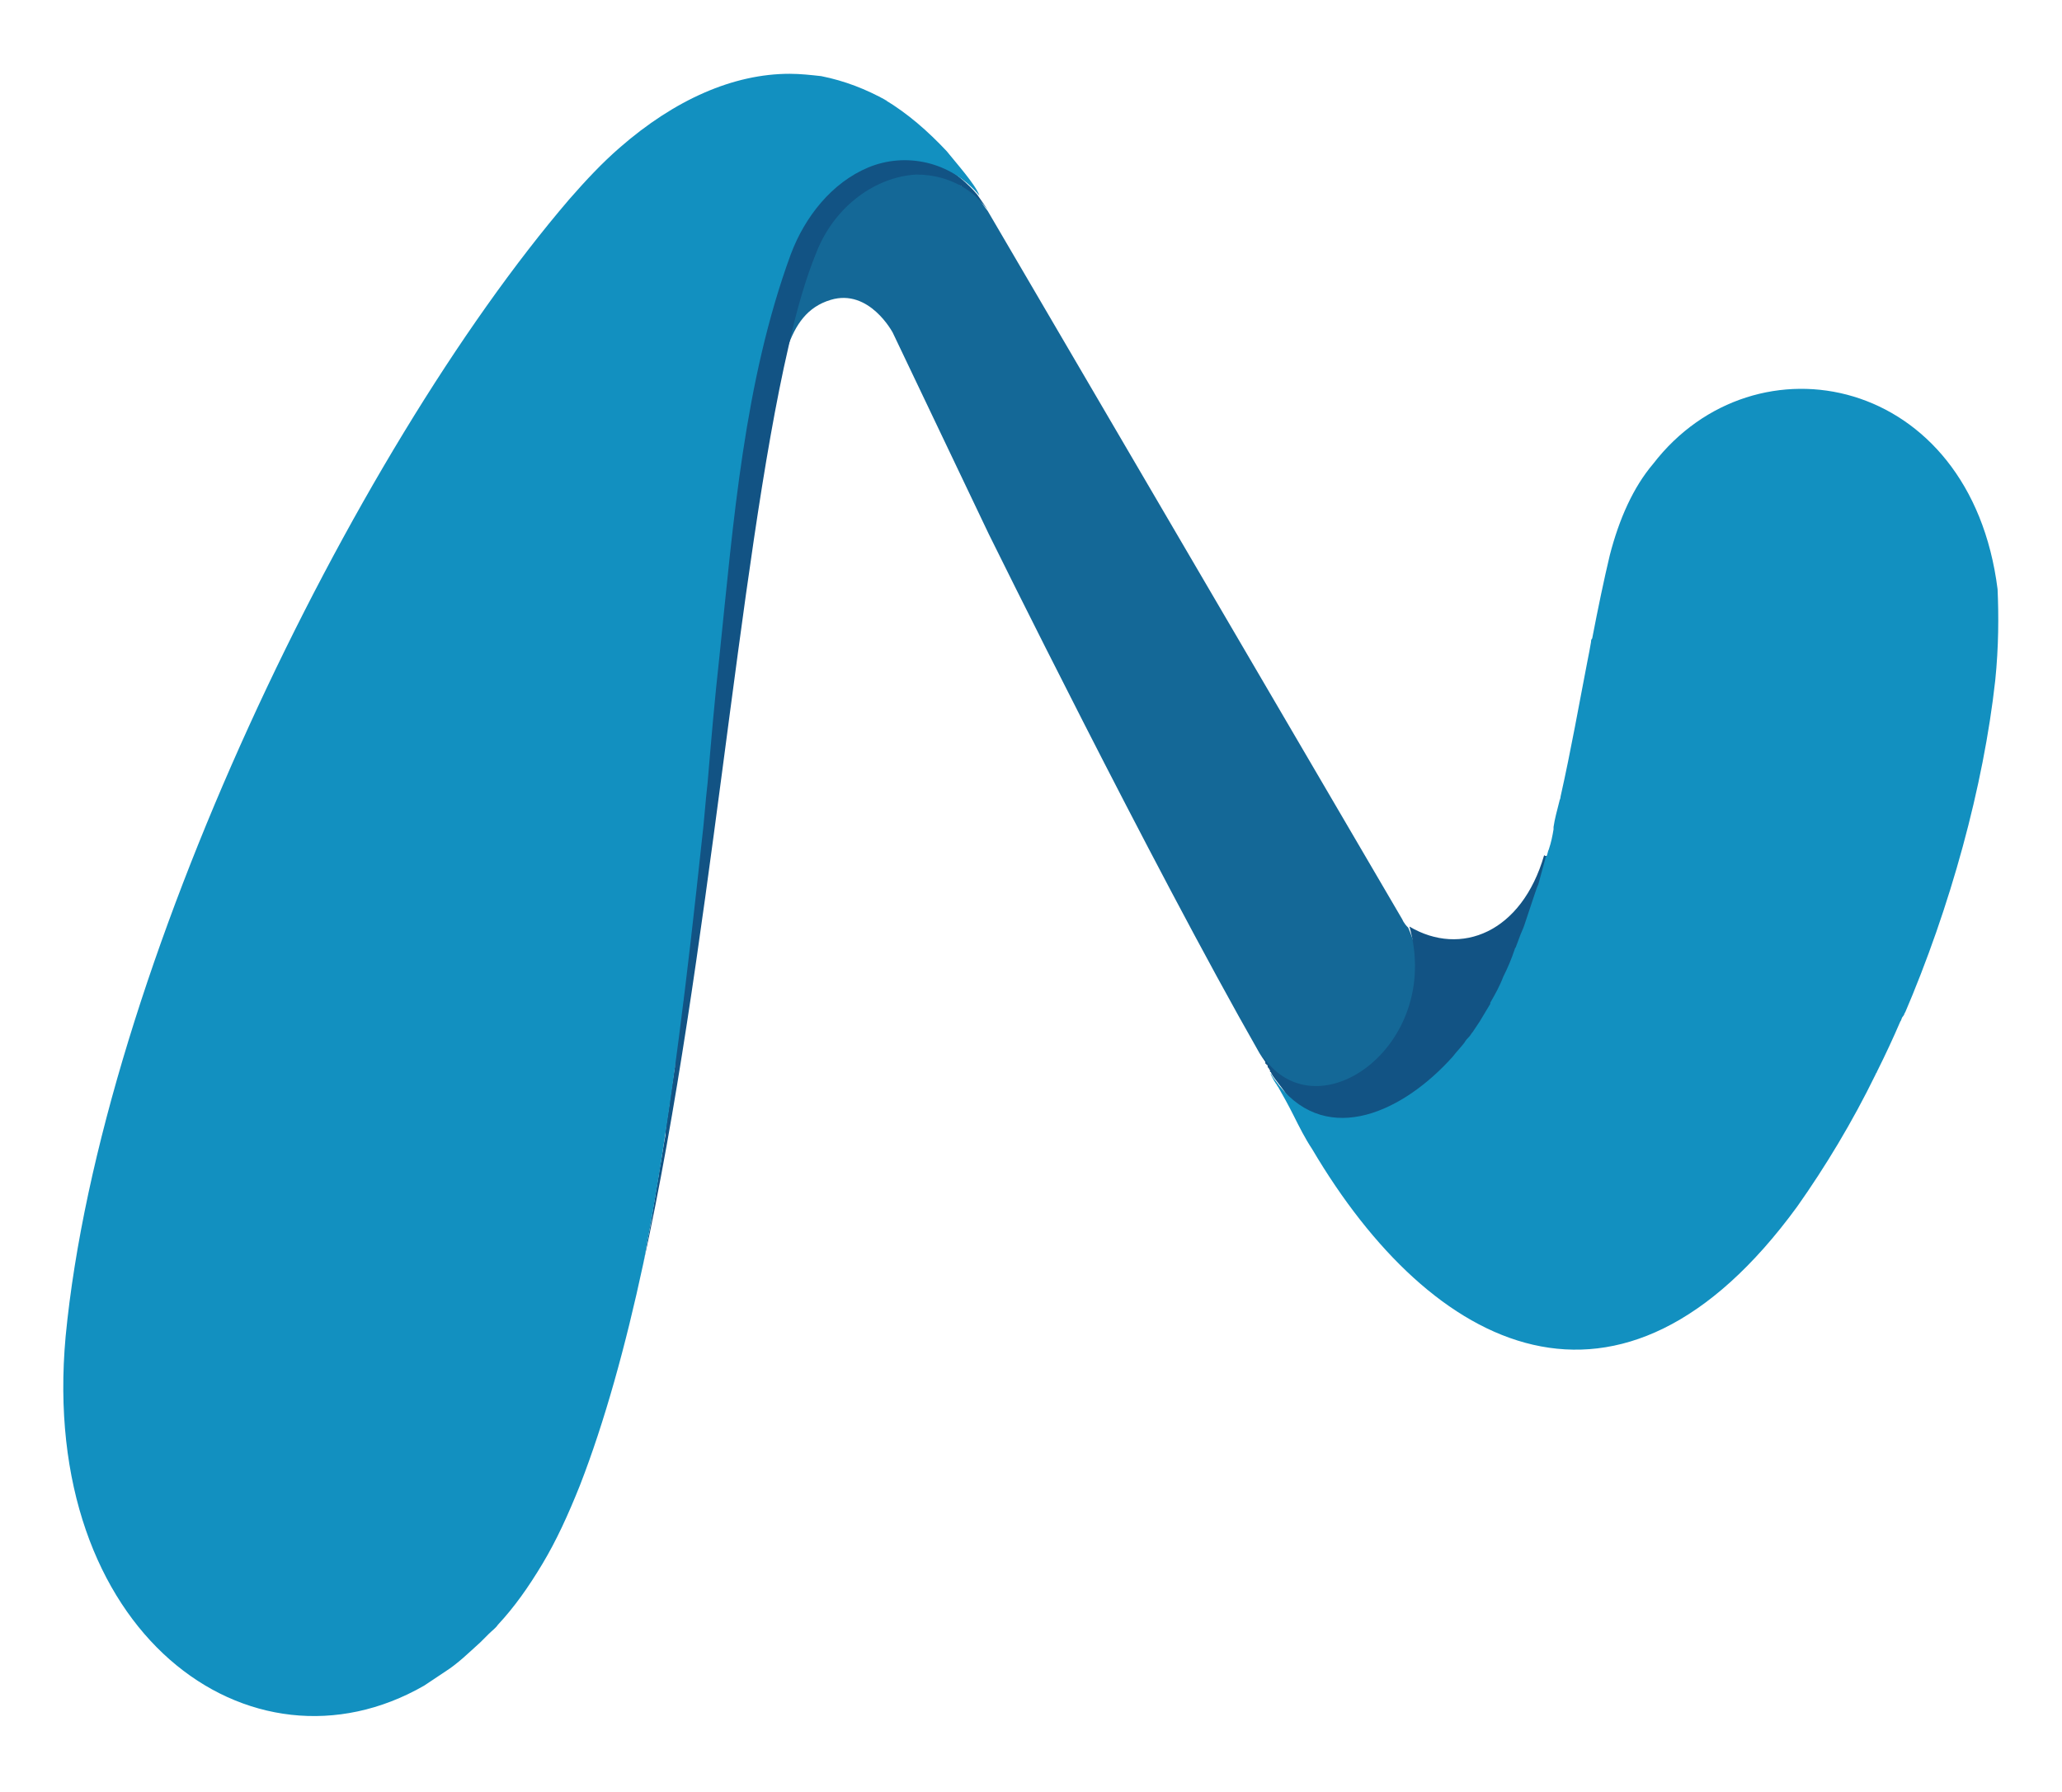 <?xml version="1.0" encoding="UTF-8"?> <!-- Generator: Adobe Illustrator 25.2.3, SVG Export Plug-In . SVG Version: 6.00 Build 0) --> <svg xmlns="http://www.w3.org/2000/svg" xmlns:xlink="http://www.w3.org/1999/xlink" version="1.1" id="Layer_1" x="0px" y="0px" viewBox="0 0 176 153" style="enable-background:new 0 0 176 153;" xml:space="preserve"> <style type="text/css"> .st0{fill:#FFFFFF;} .st1{fill:#BB2228;} .st2{fill-rule:evenodd;clip-rule:evenodd;fill:#146897;} .st3{fill-rule:evenodd;clip-rule:evenodd;fill:#125384;} .st4{fill-rule:evenodd;clip-rule:evenodd;fill:#1290C0;} .st5{fill-rule:evenodd;clip-rule:evenodd;fill:#C12126;} .st6{fill-rule:evenodd;clip-rule:evenodd;fill:#B42025;} .st7{fill-rule:evenodd;clip-rule:evenodd;fill:#EC1E27;} .st8{fill:#181818;} .st9{fill:#2A2B2A;} .st10{fill-rule:evenodd;clip-rule:evenodd;fill:#6EAA47;} .st11{fill-rule:evenodd;clip-rule:evenodd;fill:#479544;} .st12{fill-rule:evenodd;clip-rule:evenodd;fill:#93C854;} </style> <g> <path class="st2" d="M107.5,89.9C107.5,89.8,107.5,89.8,107.5,89.9c-9.3-16.3-23.1-44.3-23.1-44.3l-8.2-17.2c0,0-2-3.8-5.3-2.8 c-2,0.6-3,2.1-3.7,4.1c0.7-3.2,1.1-6.5,1.9-8.6c1.6-4,5.1-6.5,8.5-6.6c0,0,0.5,0,0.5,0c1.6-0.1,2.6,0.4,4,1.4c0,0,0.6,0.1,0.6,0.1 c0.6,0.4,1.1,1.4,1.6,2c0,0,0,0,0,0l35.4,60.5c0,0,0.1,0.3,0.5,0.7C124.8,89.9,112.2,97.8,107.5,89.9z"></path> <g> <path class="st3" d="M84.3,17.9c-0.5-0.6-1-1.2-1.6-1.6c0,0,0,0,0,0c-1.4-1-3-1.4-4.5-1.4c-3.4,0.2-6.9,2.6-8.5,6.6 c-0.9,2.2-1.7,4.9-2.4,8.1c-4.3,18.6-6.7,52.3-12.4,78.3c0.2-0.9,0.3-1.8,0.5-2.7c0.2-0.9,0.3-1.9,0.5-2.9 c0.1-0.8,0.3-1.7,0.4-2.5c0.2-1,0.3-1.9,0.5-2.9c0-0.1,0-0.2,0-0.3c0.1-1,0.3-1.9,0.4-2.9l0.4-2.6c0-0.1,0-0.2,0-0.3 c0.1-0.8,0.2-1.7,0.3-2.5c0.1-1,0.2-1.9,0.4-2.9c0,0,0-0.1,0-0.1c0.2-1.6-0.1-3.2,0-4.9c0.3-2.9,0.6-5.8,0.9-8.6 c0.2-1.7,0.3-3.4,0.5-5c0.1-1.2,0.2-2.4,0.4-3.6c0.1-1.5,0.3-2.9,0.4-4.4c0.2-1.7,0.3-3.4,0.5-5.1c0.4-3.8-0.3-7.5,0.2-11.3 c0.6-3.9,1.2-7.9,2-11.8c0.1-0.5,0.2-1.1,0.4-1.6c0.8-3.6,2.3-8.3,4.3-11.4c1.2-1.7,2.7-3.2,4.6-4.1c1.2-0.6,2.5-0.9,3.8-0.9 c2.4,0,5.6,2.2,7.1,4c0,0,0,0,0,0L84.3,17.9z"></path> <path class="st3" d="M131.8,73c0,0.1,0.5,0.1,0.5,0.2c-1.3,4.9-2.6,13.5-5.4,17.8c-2.8,4.4-10.4,7.5-15.9,3.8 c-0.7-0.5-1.3-1.6-1.8-2.2c-0.2-0.3-0.5-0.6-0.7-1c0,0,0-0.1-0.1-0.1c0,0,0,0,0-0.1c0,0,0,0,0,0c0-0.1-0.1-0.1-0.1-0.2 c0,0,0,0,0,0c0,0-0.1-0.1-0.1-0.1c0,0,0,0,0-0.1c0,0,0-0.1-0.1-0.1c0,0,0,0,0,0c0,0,0-0.1-0.1-0.1c0,0,0,0,0-0.1c0,0,0-0.1,0-0.1 c0,0,0,0,0,0c0,0,0,0,0,0c-0.1-0.1-0.1-0.2-0.2-0.4c-0.1-0.1-0.1-0.2-0.2-0.3c4.5,7.2,15.6-0.5,12.7-10.8 C124.7,81.7,129.9,79.6,131.8,73z"></path> </g> <g> <path class="st4" d="M83.6,16.7c-2.5-3-6.4-3.7-9.5-2.4c-3.1,1.3-5.4,4.2-6.6,7.4c-4,10.9-4.9,22.9-6.1,34.4 c-0.4,3.6-0.7,7.1-1,10.7c-0.2,1.7-0.3,3.4-0.5,5c-1.2,11.2-2.5,22.3-4.5,33.4c-0.2,0.9-0.3,1.8-0.5,2.7c-1.5,7-3.3,13.5-5.4,18.9 c-1,2.5-2,4.7-3.2,6.7c-1.2,2-2.4,3.7-3.8,5.2c-0.2,0.3-0.5,0.5-0.8,0.8c-0.2,0.2-0.5,0.5-0.7,0.7c-1,0.9-1.9,1.8-3,2.5 c-0.6,0.4-1.2,0.8-1.8,1.2c-14.8,8.5-32.9-4.5-30.6-29.8C8.6,82.9,30,38.7,48.6,17c1.4-1.6,2.8-3.1,4.3-4.4 c4.7-4.1,9.7-6.3,14.5-6.3c0.9,0,1.8,0.1,2.7,0.2c2,0.4,3.8,1.1,5.6,2.1c-0.1,0-0.2-0.1-0.2-0.1c2,1.2,3.7,2.7,5.3,4.4 C81.6,13.9,83.3,15.8,83.6,16.7z"></path> <path class="st4" d="M170.3,58.1c-1,9-3.8,19.3-7.8,28.6c0-0.1,0.1-0.2,0.1-0.3c-0.1,0.2-0.1,0.3-0.2,0.4 c-0.1,0.1-0.1,0.3-0.2,0.4c0.1-0.2,0.1-0.3,0.2-0.5c-0.1,0.2-0.1,0.3-0.2,0.5c-0.6,1.4-1.3,2.9-2,4.3c0,0.1-0.1,0.1-0.1,0.2 c0,0,0,0,0,0c-2,4.1-4.3,7.9-6.7,11.3c-15.1,20.7-31.2,12.4-41.4-4.9c0,0,0,0,0,0c0,0,0,0,0,0c-0.6-0.9-1.1-1.9-1.6-2.9 c-0.4-0.8-0.9-1.7-1.3-2.4c-0.1-0.1-0.1-0.2-0.2-0.3c-0.2-0.3-0.4-0.7-0.5-0.9c0,0,0,0.1,0.1,0.1c0.2,0.4,0.5,0.7,0.7,1 c4.2,5.2,10.6,2.2,14.8-2.5c0.3-0.4,0.7-0.8,1-1.2c0.1-0.2,0.3-0.4,0.4-0.5c0.1-0.1,0.2-0.3,0.3-0.4c0.2-0.3,0.4-0.6,0.6-0.9 c0.3-0.5,0.6-1,0.9-1.5c0,0,0,0,0-0.1c0.4-0.7,0.8-1.4,1.1-2.2c0.4-0.8,0.7-1.5,1-2.4c0-0.1,0.1-0.1,0.1-0.2 c0.1-0.3,0.2-0.5,0.3-0.8c0.1-0.3,0.3-0.7,0.4-1c0.3-0.9,0.6-1.8,0.9-2.7c0.1-0.3,0.2-0.6,0.3-0.8c0.2-0.7,0.4-1.5,0.6-2.2 c0-0.1,0-0.1,0.1-0.2c0.1-0.2,0.1-0.4,0.2-0.6c0.2-0.6,0.3-1.1,0.4-1.7c0-0.1,0-0.1,0-0.2c0,0,0,0,0,0c0.1-0.7,0.3-1.4,0.5-2.2 c0-0.1,0.1-0.2,0.1-0.4c0.9-4,1.6-8,2.3-11.6c0.1-0.5,0.2-1,0.3-1.6c0-0.1,0-0.2,0.1-0.3c0.5-2.6,1-5,1.5-7.1 c0.8-3.1,2-5.8,3.7-7.8c8.7-11.3,27.1-7.6,29.4,10.7C170.6,52.5,170.6,55.2,170.3,58.1z"></path> </g> </g> </svg> 